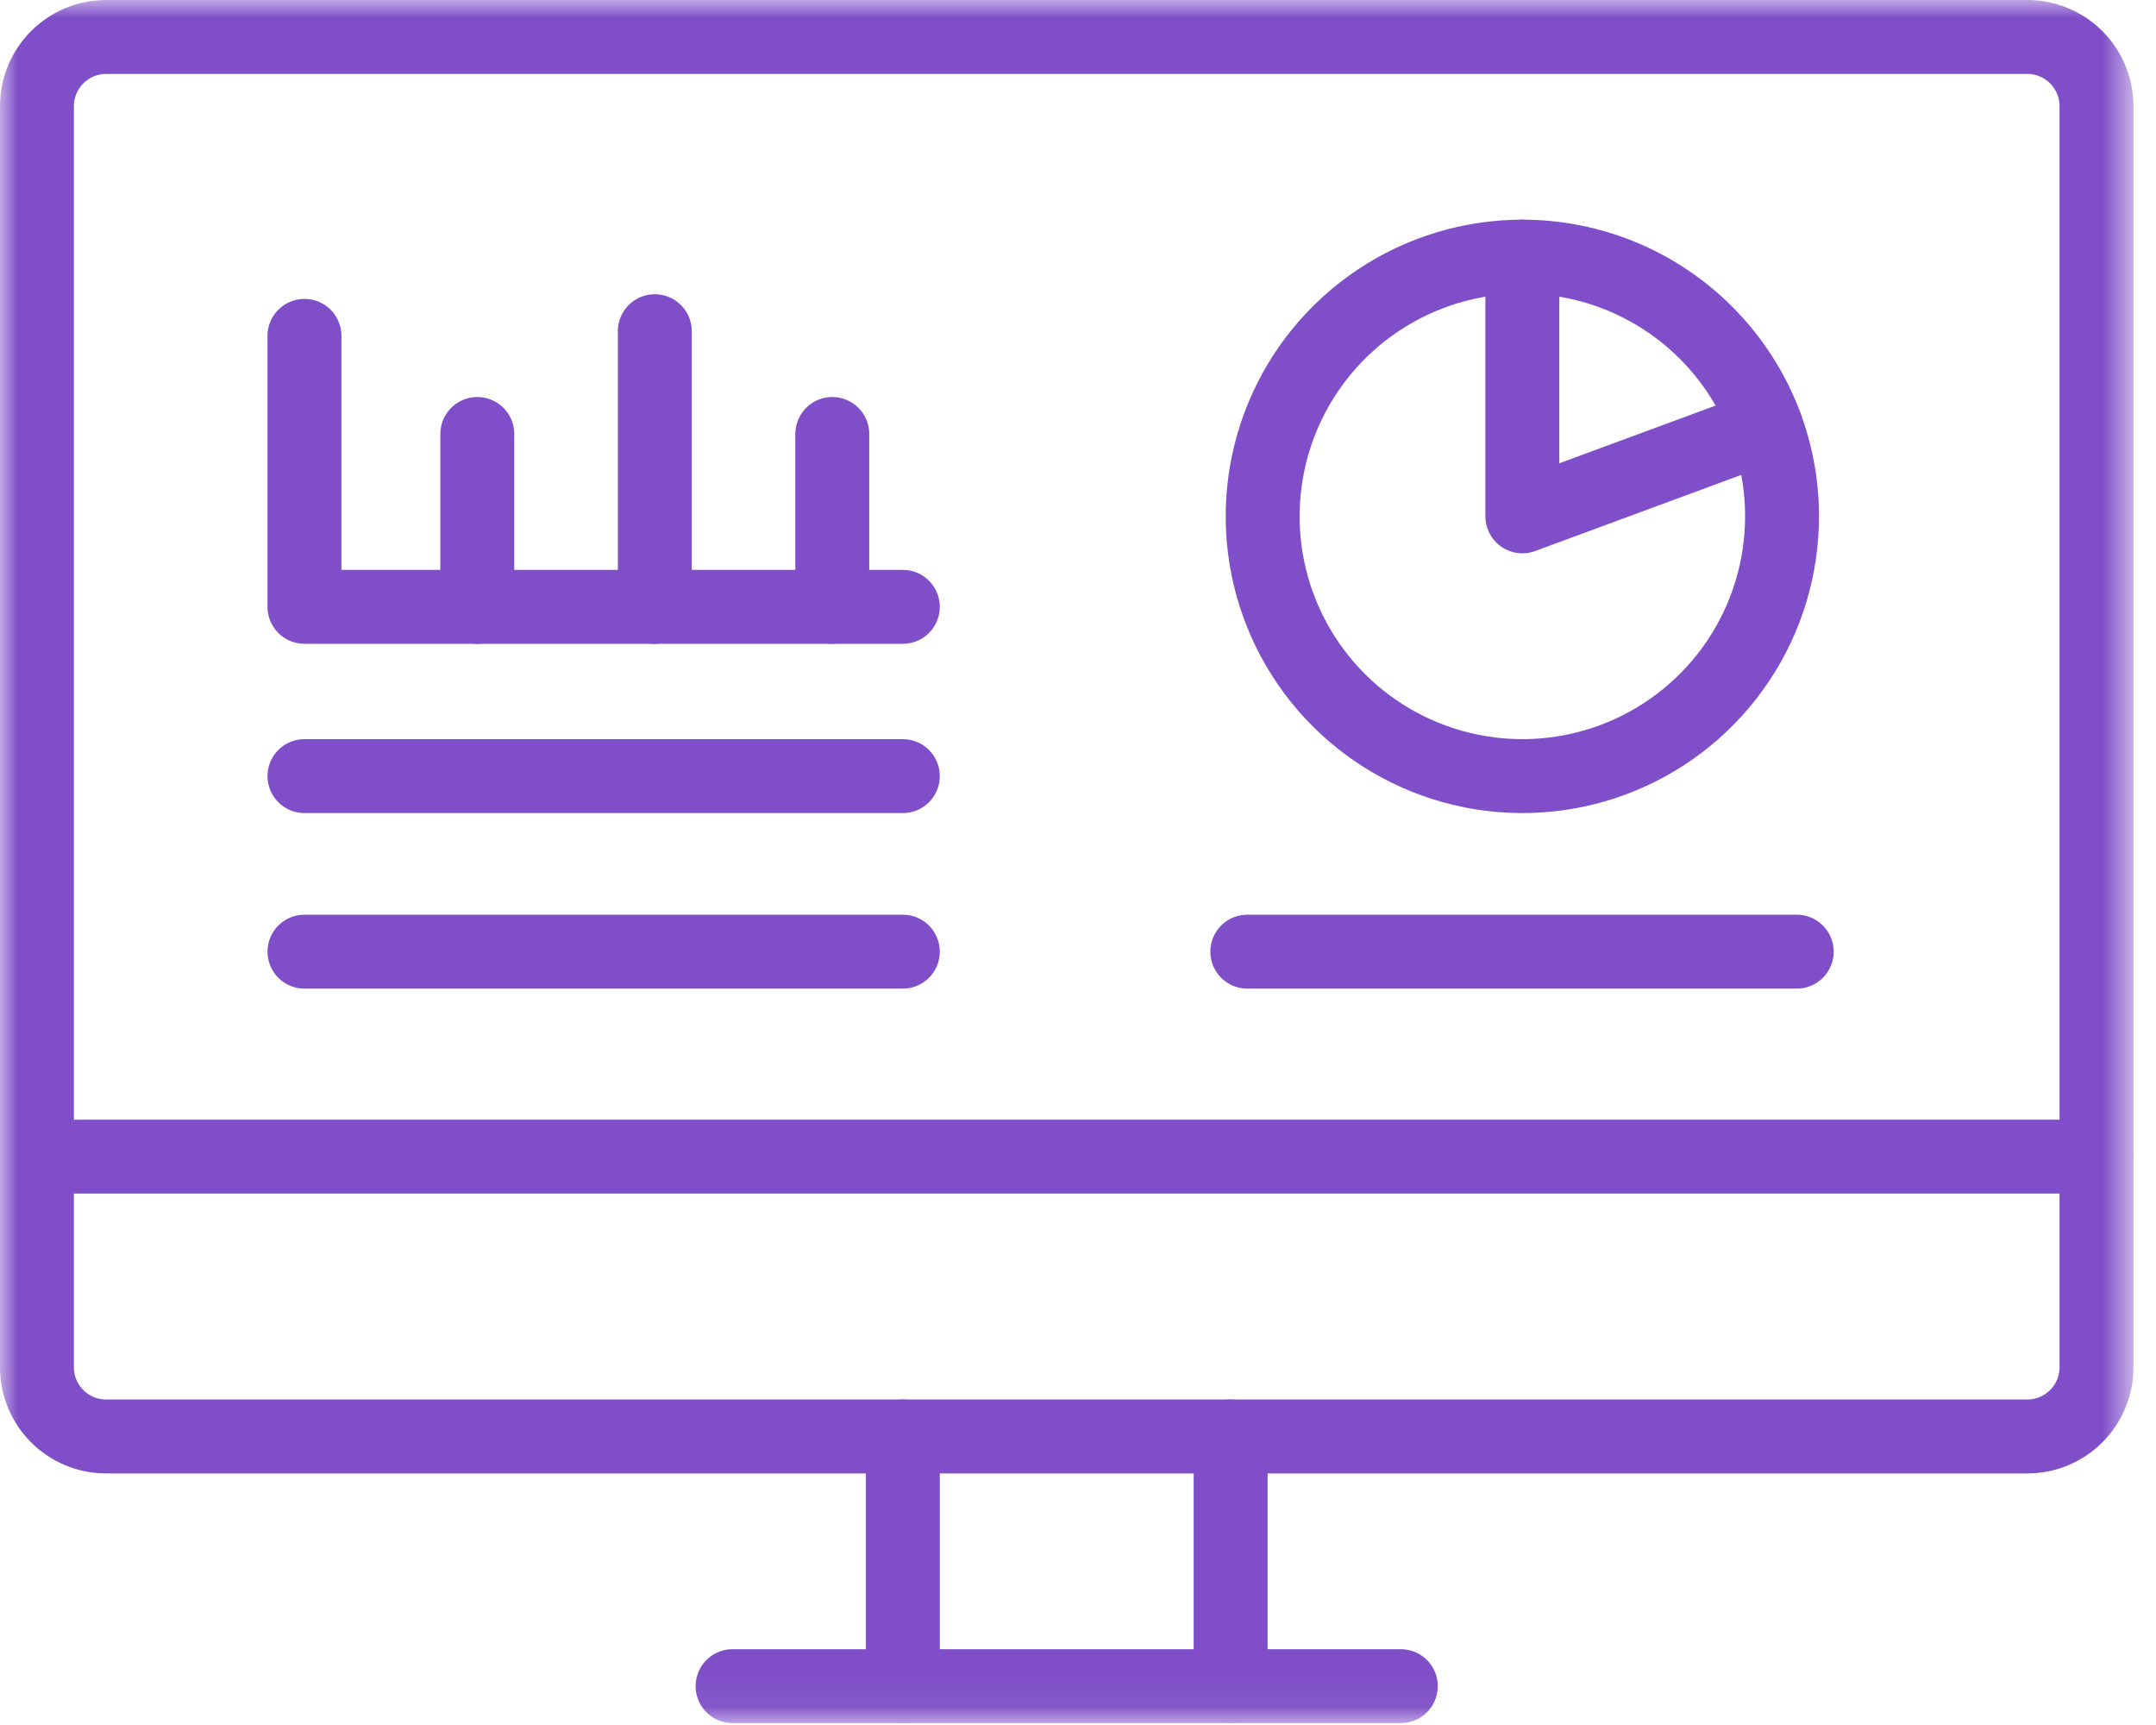 <svg width="60" height="48" viewBox="0 0 60 48" fill="none" xmlns="http://www.w3.org/2000/svg">
<mask id="mask0_2708_302" style="mask-type:luminance" maskUnits="userSpaceOnUse" x="0" y="0" width="60" height="48">
<path d="M59.373 0H0V47.947H59.373V0Z" fill="white"/>
</mask>
<g mask="url(#mask0_2708_302)">
<path d="M56.418 1.029H2.954C1.89 1.029 1.028 1.891 1.028 2.955V38.045C1.028 39.109 1.89 39.971 2.954 39.971H56.418C57.482 39.971 58.344 39.109 58.344 38.045V2.955C58.344 1.891 57.482 1.029 56.418 1.029Z" stroke="#7F4EC8" stroke-width="2.057" stroke-linecap="round" stroke-linejoin="round"/>
<path d="M1.028 32.185H58.344" stroke="#7F4EC8" stroke-width="2.057" stroke-linecap="round" stroke-linejoin="round"/>
<path d="M34.712 26.481H50.002" stroke="#7F4EC8" stroke-width="2.057" stroke-linecap="round" stroke-linejoin="round"/>
<path d="M25.126 46.919V39.971" stroke="#7F4EC8" stroke-width="2.057" stroke-linecap="round" stroke-linejoin="round"/>
<path d="M34.248 39.971V46.918" stroke="#7F4EC8" stroke-width="2.057" stroke-linecap="round" stroke-linejoin="round"/>
<path d="M38.984 46.919H20.387" stroke="#7F4EC8" stroke-width="2.057" stroke-linecap="round" stroke-linejoin="round"/>
<path d="M49.593 14.368C49.593 15.798 49.17 17.195 48.375 18.384C47.581 19.573 46.452 20.499 45.132 21.046C43.811 21.593 42.358 21.736 40.956 21.457C39.554 21.178 38.266 20.49 37.255 19.479C36.244 18.468 35.556 17.18 35.277 15.778C34.999 14.376 35.142 12.923 35.689 11.602C36.236 10.281 37.163 9.153 38.352 8.359C39.54 7.565 40.938 7.141 42.367 7.141C43.316 7.141 44.256 7.328 45.133 7.691C46.01 8.055 46.806 8.587 47.477 9.258C48.148 9.929 48.681 10.726 49.044 11.603C49.407 12.48 49.594 13.419 49.593 14.368Z" stroke="#7F4EC8" stroke-width="2.057" stroke-linecap="round" stroke-linejoin="round"/>
<path d="M42.366 7.141V14.368L49.147 11.864" stroke="#7F4EC8" stroke-width="2.057" stroke-linecap="round" stroke-linejoin="round"/>
<path d="M8.473 9.346V16.886H25.125" stroke="#7F4EC8" stroke-width="2.057" stroke-linecap="round" stroke-linejoin="round"/>
<path d="M8.473 21.596H25.125" stroke="#7F4EC8" stroke-width="2.057" stroke-linecap="round" stroke-linejoin="round"/>
<path d="M8.473 26.481H25.125" stroke="#7F4EC8" stroke-width="2.057" stroke-linecap="round" stroke-linejoin="round"/>
<path d="M13.283 12.076V16.886" stroke="#7F4EC8" stroke-width="2.057" stroke-linecap="round" stroke-linejoin="round"/>
<path d="M18.223 9.216V16.886" stroke="#7F4EC8" stroke-width="2.057" stroke-linecap="round" stroke-linejoin="round"/>
<path d="M23.162 12.076V16.886" stroke="#7F4EC8" stroke-width="2.057" stroke-linecap="round" stroke-linejoin="round"/>
</g>
</svg>
